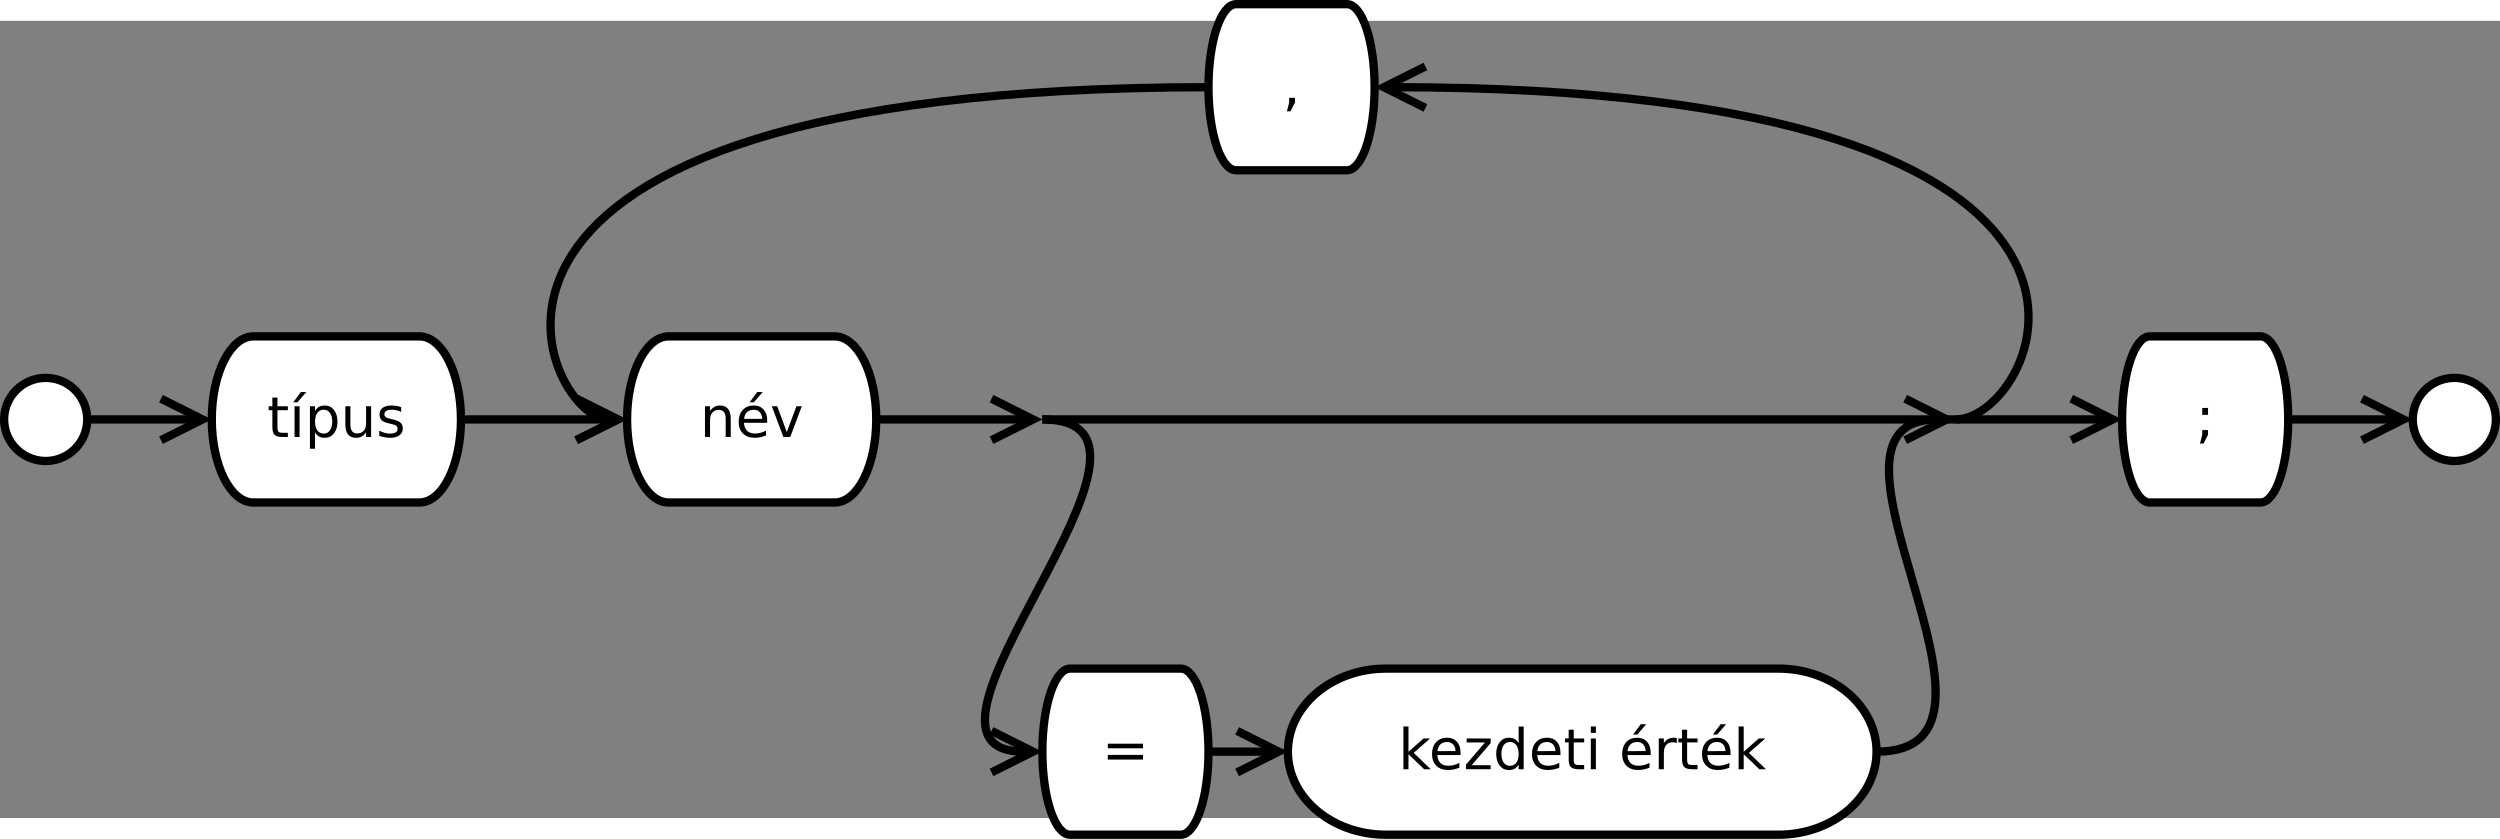 <?xml version="1.0" encoding="UTF-8" standalone="no"?>
<svg id="svg2" xmlns:rdf="http://www.w3.org/1999/02/22-rdf-syntax-ns#" xmlns="http://www.w3.org/2000/svg" viewBox="309 -1 602 191.964" height="10.402cm" width="31cm" version="1.1" xmlns:cc="http://creativecommons.org/ns#" xmlns:dc="http://purl.org/dc/elements/1.1/">
 <rect x="309" y="-1" width="602" height="191.964" fill="#808080" stroke="none"/>
 <g id="g4" transform="translate(0 -5.018)">
  <path id="ellipse6" fill="#fff" d="m330 100a10 10 0 0 1 -10 10 10 10 0 0 1 -10 -10 10 10 0 0 1 10 -10 10 10 0 0 1 10 10z"/>
  <path id="ellipse8" d="m330 100a10 10 0 0 1 -10 10 10 10 0 0 1 -10 -10 10 10 0 0 1 10 -10 10 10 0 0 1 10 10z" stroke="#000" stroke-width="2" fill="none"/>
 </g>
 <g id="g10" transform="translate(0 -5.018)">
  <path id="path12" fill="#fff" d="m370 80h40c5.523 0 10 8.954 10 20s-4.477 20-10 20h-40c-5.523 0-10-8.954-10-20s4.477-20 10-20z"/>
  <path id="path14" d="m370 80h40c5.523 0 10 8.954 10 20s-4.477 20-10 20h-40c-5.523 0-10-8.954-10-20s4.477-20 10-20" stroke="#000" stroke-width="2" fill="none"/>
  <g id="text16">
   <path id="path77" style="" d="m375.81 94.721v2.103h2.507v0.946h-2.507v4.022q0 0.906 0.245 1.164 0.251 0.258 1.012 0.258h1.25v1.019h-1.25q-1.409 0-1.945-0.523-0.536-0.529-0.536-1.918v-4.022h-0.893v-0.946h0.893v-2.103h1.224z"/>
   <path id="path79" style="" d="m381.45 93.398h1.316l-2.156 2.487h-1.012l1.852-2.487zm-1.528 3.426h1.217v7.408h-1.217v-7.408zm0.609-0.179z"/>
   <path id="path81" style="" d="m384.86 103.12v3.929h-1.224v-10.226h1.224v1.125q0.384-0.661 0.966-0.979 0.589-0.324 1.402-0.324 1.349 0 2.189 1.072 0.847 1.072 0.847 2.818t-0.847 2.818q-0.84 1.072-2.189 1.072-0.814 0-1.402-0.318-0.582-0.324-0.966-0.986zm4.141-2.586q0-1.343-0.556-2.103-0.549-0.767-1.515-0.767-0.966 0-1.521 0.767-0.549 0.761-0.549 2.103 0 1.343 0.549 2.11 0.556 0.761 1.521 0.761 0.966 0 1.515-0.761 0.556-0.767 0.556-2.11z"/>
   <path id="path83" style="" d="m392.16 101.31v-4.485h1.217v4.438q0 1.052 0.41 1.581 0.41 0.523 1.23 0.523 0.986 0 1.554-0.628 0.575-0.628 0.575-1.713v-4.2h1.217v7.408h-1.217v-1.138q-0.443 0.675-1.032 1.005-0.582 0.324-1.356 0.324-1.277 0-1.938-0.794-0.661-0.794-0.661-2.322zm3.063-4.663z"/>
   <path id="path85" style="" d="m405.6 97.043v1.151q-0.516-0.265-1.072-0.397-0.556-0.132-1.151-0.132-0.906 0-1.363 0.278-0.45 0.278-0.45 0.833 0 0.423 0.324 0.668 0.324 0.238 1.303 0.456l0.417 0.093q1.296 0.278 1.839 0.787 0.549 0.503 0.549 1.409 0 1.032-0.82 1.634-0.814 0.602-2.242 0.602-0.595 0-1.244-0.119-0.642-0.112-1.356-0.344v-1.257q0.675 0.351 1.329 0.529 0.655 0.172 1.296 0.172 0.86 0 1.323-0.291 0.463-0.298 0.463-0.833 0-0.496-0.337-0.761-0.331-0.265-1.462-0.509l-0.423-0.099q-1.131-0.238-1.634-0.728-0.503-0.496-0.503-1.356 0-1.045 0.741-1.614 0.741-0.569 2.103-0.569 0.675 0 1.27 0.099t1.098 0.298z"/>
  </g>
 </g>
 <g id="g20" transform="translate(0 -5.018)">
  <path id="path22" fill="#fff" d="m470 80h40c5.523 0 10 8.954 10 20s-4.477 20-10 20h-40c-5.523 0-10-8.954-10-20s4.477-20 10-20z"/>
  <path id="path24" d="m470 80h40c5.523 0 10 8.954 10 20s-4.477 20-10 20h-40c-5.523 0-10-8.954-10-20s4.477-20 10-20" stroke="#000" stroke-width="2" fill="none"/>
  <g id="text26">
   <path id="path88" style="" d="m484.96 99.762v4.471h-1.217v-4.432q0-1.052-0.41-1.574-0.41-0.523-1.23-0.523-0.986 0-1.554 0.628-0.569 0.628-0.569 1.713v4.187h-1.224v-7.408h1.224v1.151q0.437-0.668 1.025-0.999 0.595-0.331 1.369-0.331 1.277 0 1.931 0.794 0.655 0.787 0.655 2.322z"/>
   <path id="path91" style="" d="m493.74 100.22v0.595h-5.596q0.079 1.257 0.754 1.918 0.681 0.655 1.892 0.655 0.701 0 1.356-0.172 0.661-0.172 1.31-0.516v1.151q-0.655 0.278-1.343 0.423-0.688 0.146-1.396 0.146-1.773 0-2.811-1.032-1.032-1.032-1.032-2.791 0-1.819 0.979-2.884 0.986-1.072 2.652-1.072 1.495 0 2.361 0.966 0.873 0.959 0.873 2.613zm-1.217-0.357q-0.013-0.999-0.562-1.594-0.542-0.595-1.442-0.595-1.019 0-1.634 0.575-0.609 0.575-0.701 1.621l4.339-0.007zm-1.171-6.469h1.316l-2.156 2.487h-1.012l1.852-2.487z"/>
   <path id="path93" style="" d="m494.86 96.825h1.29l2.315 6.218 2.315-6.218h1.29l-2.778 7.408h-1.654l-2.778-7.408z"/>
  </g>
 </g>
 <g id="g30" transform="translate(0 -5.018)">
  <path id="path32" fill="#fff" d="m566.67 160h26.666c3.682 0 6.667 8.954 6.667 20s-2.985 20-6.667 20h-26.666c-3.682 0-6.667-8.954-6.667-20s2.985-20 6.667-20z"/>
  <path id="path34" d="m566.67 160h26.666c3.682 0 6.667 8.954 6.667 20s-2.985 20-6.667 20h-26.666c-3.682 0-6.667-8.954-6.667-20s2.985-20 6.667-20" stroke="#000" stroke-width="2" fill="none"/>
  <g id="text36">
   <path id="path97" style="" d="m575.76 178.08h8.48v1.111h-8.48v-1.111zm0 2.699h8.48v1.125h-8.48v-1.125z"/>
  </g>
 </g>
 <g id="g40" transform="translate(0 -5.018)">
  <path id="path42" fill="#fff" d="m642.75 160h94.5c13.048 0 23.625 8.954 23.625 20s-10.577 20-23.625 20h-94.5c-13.048 0-23.625-8.954-23.625-20s10.577-20 23.625-20z"/>
  <path id="path44" d="m642.75 160h94.5c13.048 0 23.625 8.954 23.625 20s-10.577 20-23.625 20h-94.5c-13.048 0-23.625-8.954-23.625-20s10.577-20 23.625-20" stroke="#000" stroke-width="2" fill="none"/>
  <g id="text46">
   <path id="path100" style="" d="m646.94 173.94h1.224v6.079l3.631-3.195h1.554l-3.929 3.466 4.094 3.942h-1.587l-3.764-3.618v3.618h-1.224v-10.292z"/>
   <path id="path103" style="" d="m660.7 180.22v0.595h-5.596q0.079 1.257 0.754 1.918 0.681 0.655 1.892 0.655 0.701 0 1.356-0.172 0.661-0.172 1.31-0.516v1.151q-0.655 0.278-1.343 0.423-0.688 0.146-1.396 0.146-1.773 0-2.811-1.032-1.032-1.032-1.032-2.791 0-1.819 0.979-2.884 0.986-1.072 2.652-1.072 1.495 0 2.361 0.966 0.873 0.959 0.873 2.613zm-1.217-0.357q-0.013-0.999-0.562-1.594-0.542-0.595-1.442-0.595-1.019 0-1.634 0.575-0.609 0.575-0.701 1.621l4.339-0.007z"/>
   <path id="path105" style="" d="m662.17 176.82h5.781v1.111l-4.577 5.325h4.577v0.972h-5.947v-1.111l4.577-5.325h-4.412v-0.972z"/>
   <path id="path107" style="" d="m674.69 177.95v-4.008h1.217v10.292h-1.217v-1.111q-0.384 0.661-0.972 0.986-0.582 0.318-1.402 0.318-1.343 0-2.189-1.072-0.84-1.072-0.84-2.818t0.84-2.818q0.847-1.072 2.189-1.072 0.82 0 1.402 0.324 0.589 0.318 0.972 0.979zm-4.147 2.586q0 1.343 0.549 2.11 0.556 0.761 1.521 0.761 0.966 0 1.521-0.761 0.556-0.767 0.556-2.11t-0.556-2.103q-0.556-0.767-1.521-0.767-0.966 0-1.521 0.767-0.549 0.761-0.549 2.103z"/>
   <path id="path109" style="" d="m684.76 180.22v0.595h-5.596q0.079 1.257 0.754 1.918 0.681 0.655 1.892 0.655 0.701 0 1.356-0.172 0.661-0.172 1.31-0.516v1.151q-0.655 0.278-1.343 0.423-0.688 0.146-1.396 0.146-1.773 0-2.811-1.032-1.032-1.032-1.032-2.791 0-1.819 0.979-2.884 0.986-1.072 2.652-1.072 1.495 0 2.361 0.966 0.873 0.959 0.873 2.613zm-1.217-0.357q-0.013-0.999-0.562-1.594-0.542-0.595-1.442-0.595-1.019 0-1.634 0.575-0.609 0.575-0.701 1.621l4.339-0.007z"/>
   <path id="path111" style="" d="m687.96 174.72v2.103h2.507v0.946h-2.507v4.022q0 0.906 0.245 1.164 0.251 0.258 1.012 0.258h1.25v1.019h-1.25q-1.409 0-1.945-0.523-0.536-0.529-0.536-1.918v-4.022h-0.893v-0.946h0.893v-2.103h1.224z"/>
   <path id="path113" style="" d="m692.07 176.82h1.217v7.408h-1.217v-7.408zm0-2.884h1.217v1.541h-1.217v-1.541z"/>
   <path id="path115" style="" d="m706.48 180.22v0.595h-5.596q0.079 1.257 0.754 1.918 0.681 0.655 1.892 0.655 0.701 0 1.356-0.172 0.661-0.172 1.31-0.516v1.151q-0.655 0.278-1.343 0.423-0.688 0.146-1.396 0.146-1.773 0-2.811-1.032-1.032-1.032-1.032-2.791 0-1.819 0.979-2.884 0.986-1.072 2.652-1.072 1.495 0 2.361 0.966 0.873 0.959 0.873 2.613zm-1.217-0.357q-0.013-0.999-0.562-1.594-0.542-0.595-1.442-0.595-1.019 0-1.634 0.575-0.609 0.575-0.701 1.621l4.339-0.007zm-1.171-6.469h1.316l-2.156 2.487h-1.012l1.852-2.487z"/>
   <path id="path117" style="" d="m712.77 177.96q-0.205-0.119-0.45-0.172-0.238-0.059-0.529-0.059-1.032 0-1.587 0.675-0.549 0.668-0.549 1.925v3.903h-1.224v-7.408h1.224v1.151q0.384-0.675 0.999-0.999 0.615-0.331 1.495-0.331 0.126 0 0.278 0.02 0.152 0.013 0.337 0.046l0.007 1.25z"/>
   <path id="path119" style="" d="m715.26 174.72v2.103h2.507v0.946h-2.507v4.022q0 0.906 0.245 1.164 0.251 0.258 1.012 0.258h1.25v1.019h-1.25q-1.409 0-1.945-0.523-0.536-0.529-0.536-1.918v-4.022h-0.893v-0.946h0.893v-2.103h1.224z"/>
   <path id="path121" style="" d="m725.71 180.22v0.595h-5.596q0.079 1.257 0.754 1.918 0.681 0.655 1.892 0.655 0.701 0 1.356-0.172 0.661-0.172 1.31-0.516v1.151q-0.655 0.278-1.343 0.423-0.688 0.146-1.396 0.146-1.773 0-2.811-1.032-1.032-1.032-1.032-2.791 0-1.819 0.979-2.884 0.986-1.072 2.652-1.072 1.495 0 2.361 0.966 0.873 0.959 0.873 2.613zm-1.217-0.357q-0.013-0.999-0.562-1.594-0.542-0.595-1.442-0.595-1.019 0-1.634 0.575-0.609 0.575-0.701 1.621l4.339-0.007zm-1.171-6.469h1.316l-2.156 2.487h-1.012l1.852-2.487z"/>
   <path id="path123" style="" d="m727.66 173.94h1.224v6.079l3.631-3.195h1.554l-3.929 3.466 4.094 3.942h-1.587l-3.764-3.618v3.618h-1.224v-10.292z"/>
  </g>
 </g>
 <g id="g50" stroke="#000" stroke-width="2" fill="none" transform="translate(0 -5.018)">
  <path id="path52" d="m330 100h25.528"/>
  <path id="polyline54" d="m347.76 105 10-5-10-5"/>
 </g>
 <g id="g56" stroke="#000" stroke-width="2" fill="none" transform="translate(0 -5.018)">
  <path id="path58" d="m420 100h35.528"/>
  <path id="polyline60" d="m447.76 105 10-5-10-5"/>
 </g>
 <g id="g62" transform="translate(0 -5.018)">
  <path id="path64" fill="#fff" d="m606.67 0h26.666c3.682 0 6.667 8.954 6.667 20s-2.985 20-6.667 20h-26.666c-3.69 0-6.67-8.954-6.67-20s2.98-20 6.67-20z"/>
  <path id="path66" d="m606.67 0h26.666c3.682 0 6.667 8.954 6.667 20s-2.985 20-6.667 20h-26.666c-3.69 0-6.67-8.954-6.67-20s2.98-20 6.67-20" stroke="#000" stroke-width="2" fill="none"/>
  <g id="text68">
   <path id="path128" style="" d="m619.43 22.553h1.396v1.138l-1.085 2.117h-0.853l0.542-2.117v-1.138z"/>
  </g>
 </g>
 <g id="g72" transform="translate(0 -5.018)">
  <path id="path74" fill="#fff" d="m826.67 80h26.666c3.682 0 6.667 8.954 6.667 20s-2.985 20-6.667 20h-26.666c-3.682 0-6.667-8.954-6.667-20s2.985-20 6.667-20z"/>
  <path id="path76" d="m826.67 80h26.666c3.682 0 6.667 8.954 6.667 20s-2.985 20-6.667 20h-26.666c-3.682 0-6.667-8.954-6.667-20s2.985-20 6.667-20" stroke="#000" stroke-width="2" fill="none"/>
  <g id="text78">
   <path id="path131" style="" d="m839.3 97.228h1.396v1.68h-1.396v-1.68zm0 5.325h1.396v1.138l-1.085 2.117h-0.853l0.542-2.117v-1.138z"/>
  </g>
 </g>
 <g id="g82" transform="translate(0 -5.018)">
  <path id="ellipse84" fill="#fff" d="m910 100a10 10 0 0 1 -10 10 10 10 0 0 1 -10 -10 10 10 0 0 1 10 -10 10 10 0 0 1 10 10z"/>
  <path id="ellipse86" d="m910 100a10 10 0 0 1 -10 10 10 10 0 0 1 -10 -10 10 10 0 0 1 10 -10 10 10 0 0 1 10 10z" stroke="#000" stroke-width="2" fill="none"/>
 </g>
 <g id="g88" stroke="#000" stroke-width="2" fill="none" transform="translate(0 -5.018)">
  <path id="path90" d="m780 100h35.528"/>
  <path id="polyline92" d="m807.76 105 10-5-10-5"/>
 </g>
 <g id="g94" stroke="#000" stroke-width="2" fill="none" transform="translate(0 -5.018)">
  <path id="path96" d="m860 100h25.528"/>
  <path id="polyline98" d="m877.76 105 10-5-10-5"/>
 </g>
 <g id="g100" stroke="#000" stroke-width="2" fill="none" transform="translate(0 -5.018)">
  <path id="path102" d="m560 100c40 0-40 80-4.472 80"/>
  <path id="polyline104" d="m547.76 185 10-5-10-5"/>
 </g>
 <g id="g106" stroke="#000" stroke-width="2" fill="none" transform="translate(0 -5.018)">
  <path id="path108" d="m600 180h14.654"/>
  <path id="polyline110" d="m606.89 185 10-5-10-5"/>
 </g>
 <g id="g112" stroke="#000" stroke-width="2" fill="none" transform="translate(0 -5.018)">
  <path id="path114" d="m760.87 180c40 0-20.874-80 14.654-80"/>
  <path id="polyline116" d="m767.76 105 10-5-10-5"/>
 </g>
 <g id="g118" stroke="#000" stroke-width="2" fill="none" transform="translate(0 -5.018)">
  <path id="path120" d="m780 100c20 0 60-80-135.53-80"/>
  <path id="polyline122" d="m652.24 15-10 5 10 5"/>
 </g>
 <g id="g124" stroke="#000" stroke-width="2" fill="none" transform="translate(0 -5.018)">
  <path id="path126" d="m600 20c-200 0-160 80-144.47 80"/>
  <path id="polyline128" d="m447.76 105 10-5-10-5"/>
 </g>
 <g id="g130" stroke="#000" stroke-width="2" fill="none" transform="translate(0 -5.018)">
  <path id="path132" d="m519.98 100h35.552"/>
  <path id="polyline134" d="m547.76 105 10-5-10-5"/>
 </g>
 <path id="path136" d="m560 94.982h220" stroke="#000" stroke-width="2" fill="none"/>
</svg>
